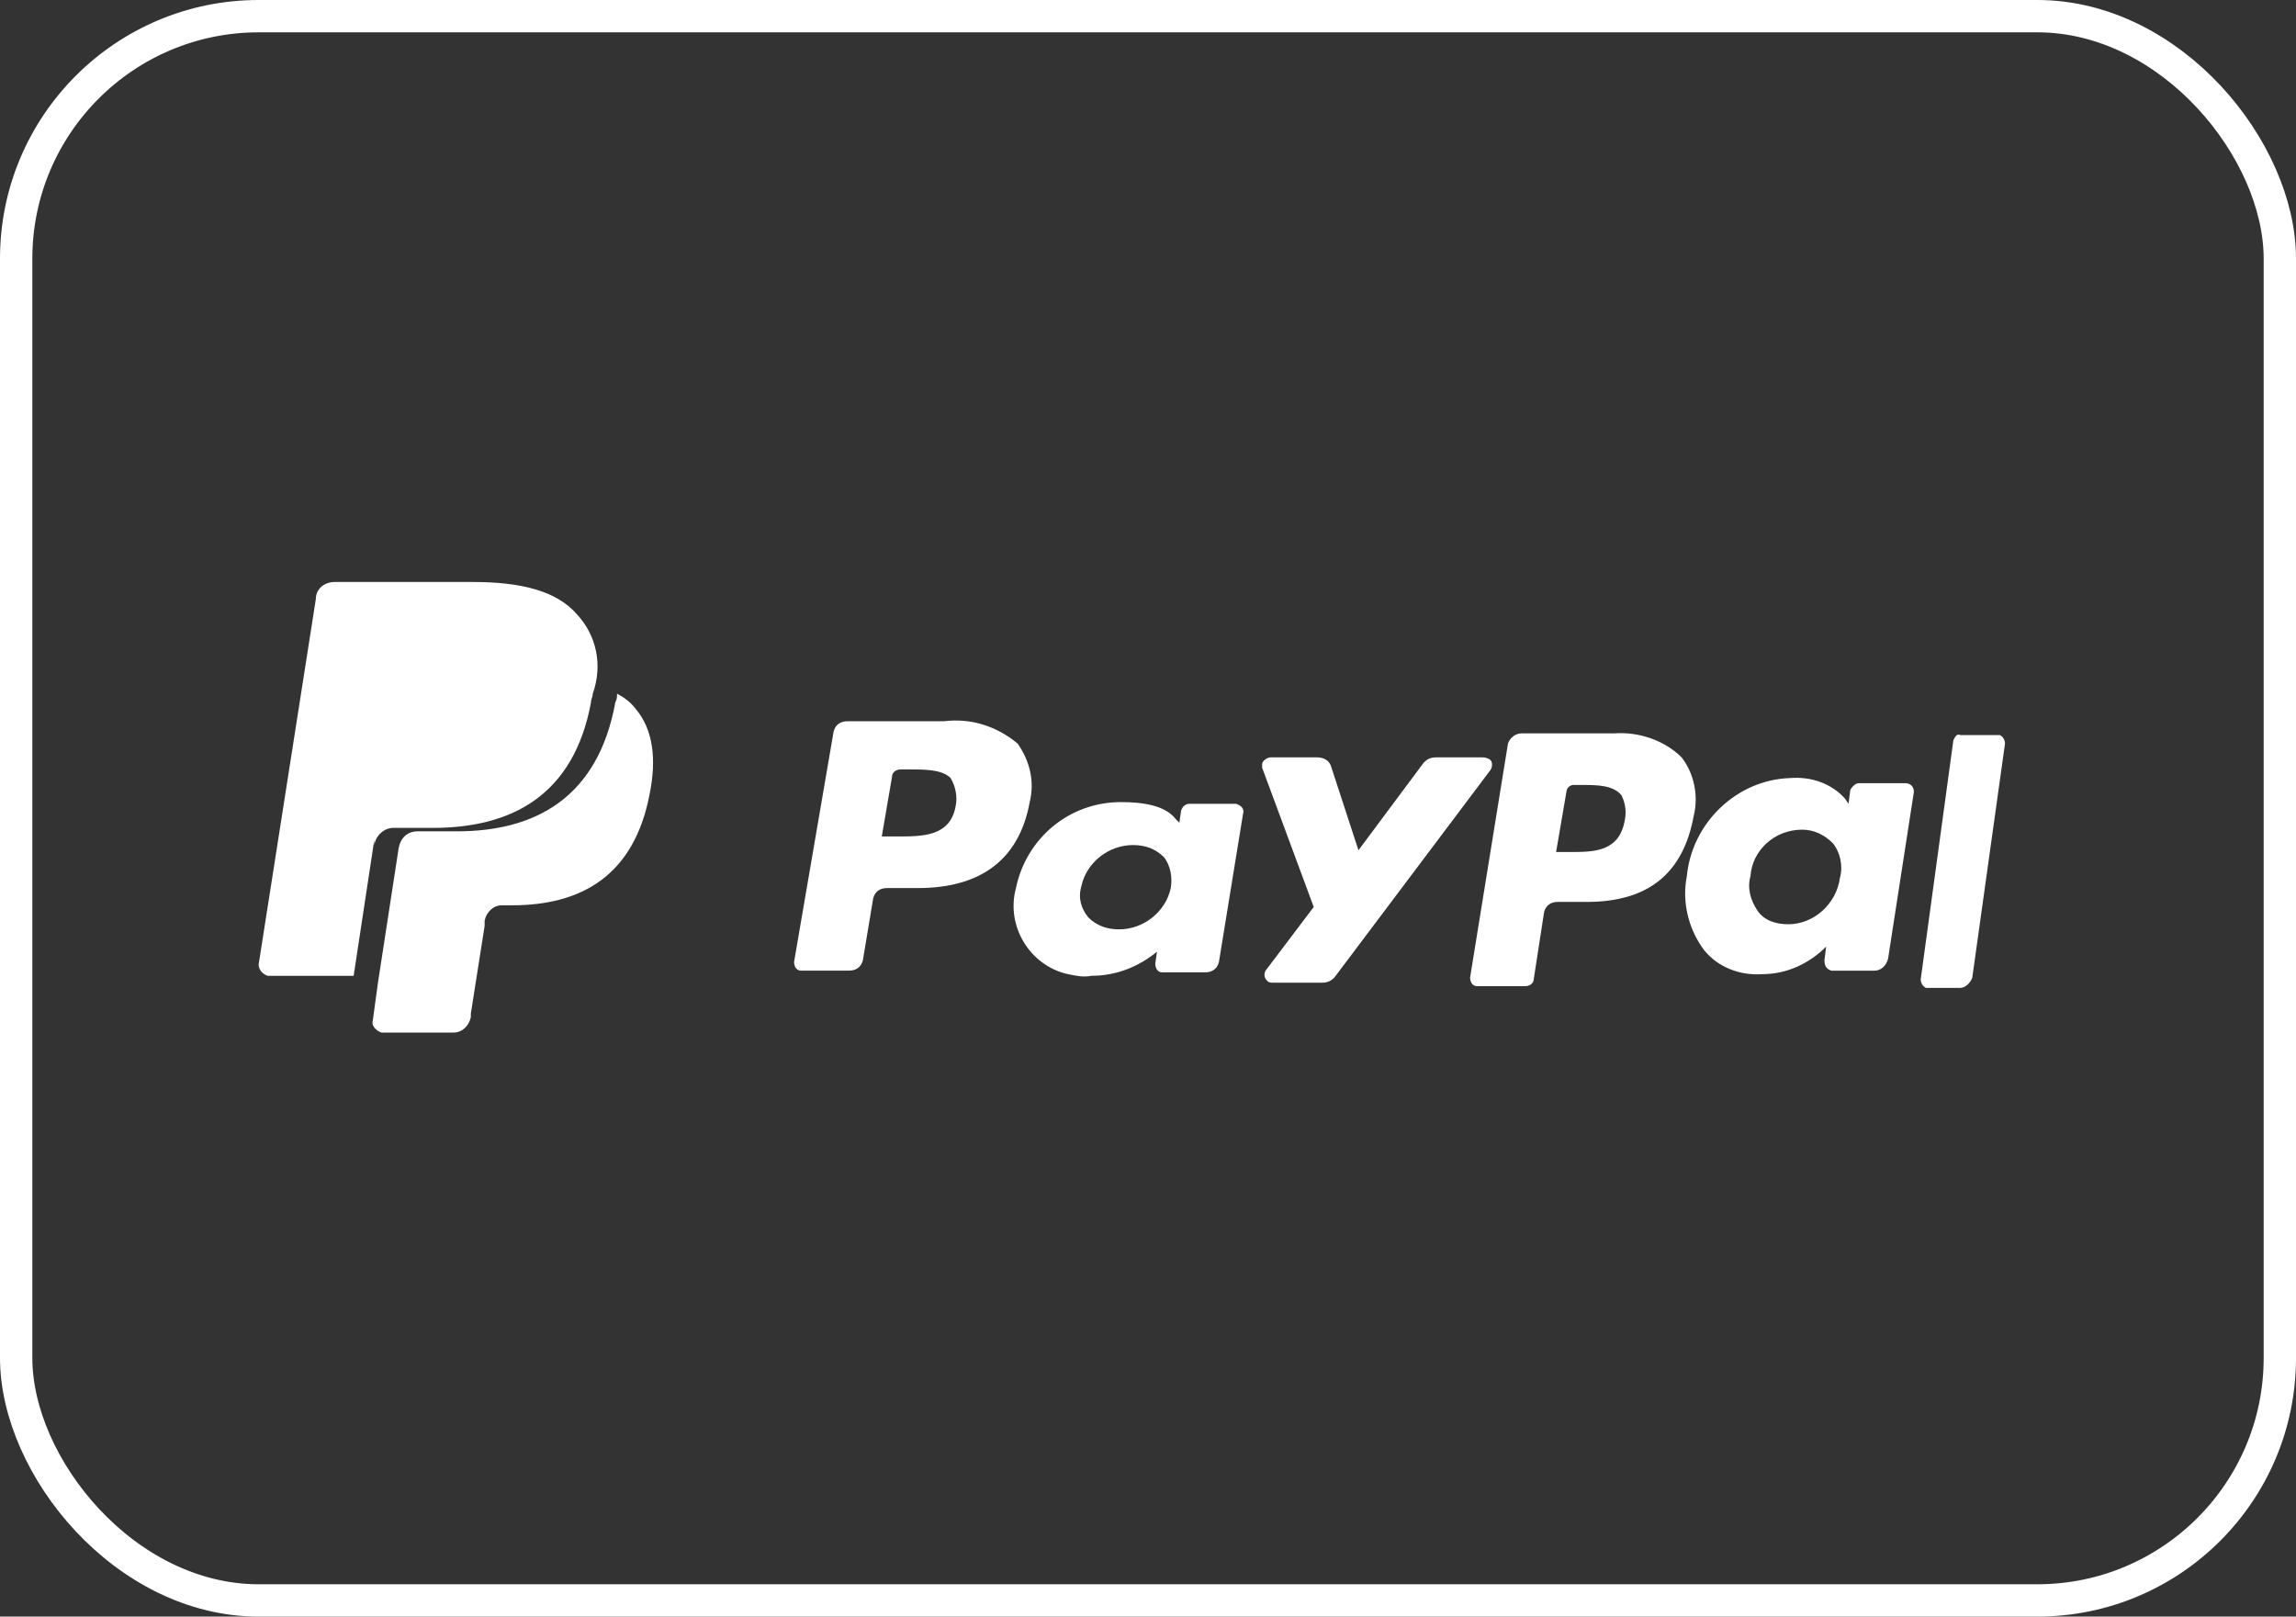 <svg width="71" height="50" viewBox="0 0 71 50" fill="none" xmlns="http://www.w3.org/2000/svg">
<rect x="0" y="0" width="71" height="50" fill="#333333" stroke="none"/>
<rect x="0.5" y="0.5" width="70" height="49" rx="7.5" stroke="white"/>
<path fill-rule="evenodd" clip-rule="evenodd" d="M17.851 19.011C17.213 18.266 16.096 18 14.606 18H10.351C10.032 18 9.766 18.213 9.766 18.532L8.01 29.755C7.957 29.968 8.117 30.128 8.276 30.181H10.936L11.574 25.979V26.138C11.627 25.819 11.893 25.606 12.159 25.606H13.383C15.83 25.606 17.744 24.596 18.276 21.723C18.276 21.617 18.33 21.564 18.33 21.457C18.649 20.553 18.436 19.649 17.851 19.011Z" fill="white"/>
<path fill-rule="evenodd" clip-rule="evenodd" d="M49.928 22.682H47.056C46.843 22.682 46.684 22.841 46.631 23.001L45.46 30.235C45.46 30.341 45.514 30.501 45.673 30.501H47.163C47.322 30.501 47.428 30.395 47.428 30.288L47.748 28.214C47.801 28.001 47.96 27.895 48.173 27.895H49.078C50.992 27.895 52.056 26.99 52.375 25.235C52.535 24.597 52.375 23.905 52.003 23.427C51.471 22.895 50.673 22.629 49.928 22.682ZM50.248 25.341C50.088 26.352 49.29 26.352 48.546 26.352H48.12L48.439 24.49C48.439 24.384 48.546 24.278 48.652 24.278H48.865C49.397 24.278 49.875 24.278 50.141 24.597C50.248 24.81 50.301 25.076 50.248 25.341Z" fill="white"/>
<path fill-rule="evenodd" clip-rule="evenodd" d="M38.225 24.861H36.789C36.683 24.861 36.576 24.914 36.523 25.074L36.47 25.446L36.363 25.34C36.044 24.914 35.353 24.808 34.661 24.808C33.066 24.808 31.736 25.925 31.417 27.467C31.098 28.637 31.842 29.861 33.012 30.127C33.278 30.18 33.491 30.233 33.757 30.18C34.502 30.18 35.193 29.914 35.778 29.435L35.725 29.808C35.725 29.914 35.778 30.074 35.938 30.074H37.268C37.48 30.074 37.64 29.967 37.693 29.754L38.438 25.18C38.491 25.02 38.385 24.914 38.225 24.861ZM36.204 27.467C36.044 28.212 35.353 28.744 34.608 28.744C34.236 28.744 33.917 28.637 33.651 28.371C33.438 28.105 33.331 27.786 33.438 27.414C33.597 26.669 34.289 26.137 35.034 26.137C35.406 26.137 35.725 26.244 35.991 26.51C36.204 26.776 36.257 27.148 36.204 27.467ZM29.183 22.308H26.204C25.991 22.308 25.831 22.414 25.778 22.627L24.555 29.754C24.555 29.861 24.608 30.02 24.768 30.02H26.257C26.47 30.02 26.629 29.914 26.683 29.701L27.002 27.786C27.055 27.574 27.215 27.467 27.427 27.467H28.385C30.353 27.467 31.523 26.563 31.842 24.808C32.002 24.169 31.842 23.531 31.47 22.999C30.831 22.467 30.034 22.201 29.183 22.308ZM29.555 24.914C29.395 25.871 28.544 25.871 27.746 25.871H27.268L27.587 24.01C27.587 23.903 27.693 23.797 27.853 23.797H28.066C28.598 23.797 29.129 23.797 29.395 24.063C29.555 24.329 29.608 24.648 29.555 24.914Z" fill="white"/>
<path fill-rule="evenodd" clip-rule="evenodd" d="M58.918 24.224H57.482C57.376 24.224 57.269 24.331 57.216 24.437L57.163 24.863L57.056 24.703C56.631 24.224 55.993 24.012 55.354 24.065C53.705 24.118 52.322 25.448 52.163 27.097C52.003 27.895 52.216 28.746 52.695 29.384C53.12 29.916 53.812 30.182 54.503 30.129C55.248 30.129 55.939 29.809 56.471 29.278L56.418 29.703C56.418 29.863 56.471 29.969 56.631 30.022H57.961C58.173 30.022 58.333 29.863 58.386 29.65L59.184 24.49C59.184 24.331 59.078 24.224 58.918 24.224ZM56.897 27.15C56.791 27.948 56.099 28.586 55.301 28.586C54.929 28.586 54.556 28.48 54.344 28.161C54.131 27.841 54.025 27.469 54.131 27.097C54.184 26.299 54.876 25.661 55.727 25.661C56.099 25.661 56.418 25.82 56.684 26.086C56.897 26.352 57.003 26.778 56.897 27.15Z" fill="white"/>
<path fill-rule="evenodd" clip-rule="evenodd" d="M45.838 23.425H44.402C44.242 23.425 44.136 23.478 44.029 23.584L42.008 26.297L41.157 23.691C41.104 23.531 40.944 23.425 40.732 23.425H39.295C39.189 23.425 39.029 23.531 39.029 23.637C39.029 23.637 39.029 23.691 39.029 23.744L40.625 28.052L39.136 30.02C39.083 30.127 39.083 30.233 39.189 30.34C39.242 30.393 39.295 30.393 39.349 30.393H40.891C41.051 30.393 41.157 30.34 41.264 30.233L46.104 23.797C46.157 23.691 46.157 23.531 46.051 23.478C45.944 23.425 45.891 23.425 45.838 23.425Z" fill="white"/>
<path fill-rule="evenodd" clip-rule="evenodd" d="M60.405 22.894L59.395 30.288C59.395 30.394 59.448 30.501 59.554 30.554H60.618C60.778 30.554 60.937 30.394 60.99 30.235L62.001 23.001C62.001 22.894 61.948 22.788 61.841 22.735H60.618C60.511 22.681 60.458 22.788 60.405 22.894Z" fill="white"/>
<path fill-rule="evenodd" clip-rule="evenodd" d="M19.081 21.457C19.081 21.564 19.081 21.617 19.028 21.723C18.496 24.649 16.581 25.712 14.135 25.712H12.911C12.592 25.712 12.379 25.925 12.326 26.244L11.688 30.393L11.528 31.564C11.475 31.723 11.635 31.883 11.794 31.936H14.028C14.294 31.936 14.507 31.723 14.56 31.457V31.351L14.986 28.638V28.479C15.039 28.212 15.252 28 15.518 28H15.837C17.964 28 19.613 27.096 20.092 24.542C20.305 23.479 20.198 22.574 19.667 21.936C19.507 21.723 19.294 21.564 19.081 21.457Z" fill="white"/>
</svg>
